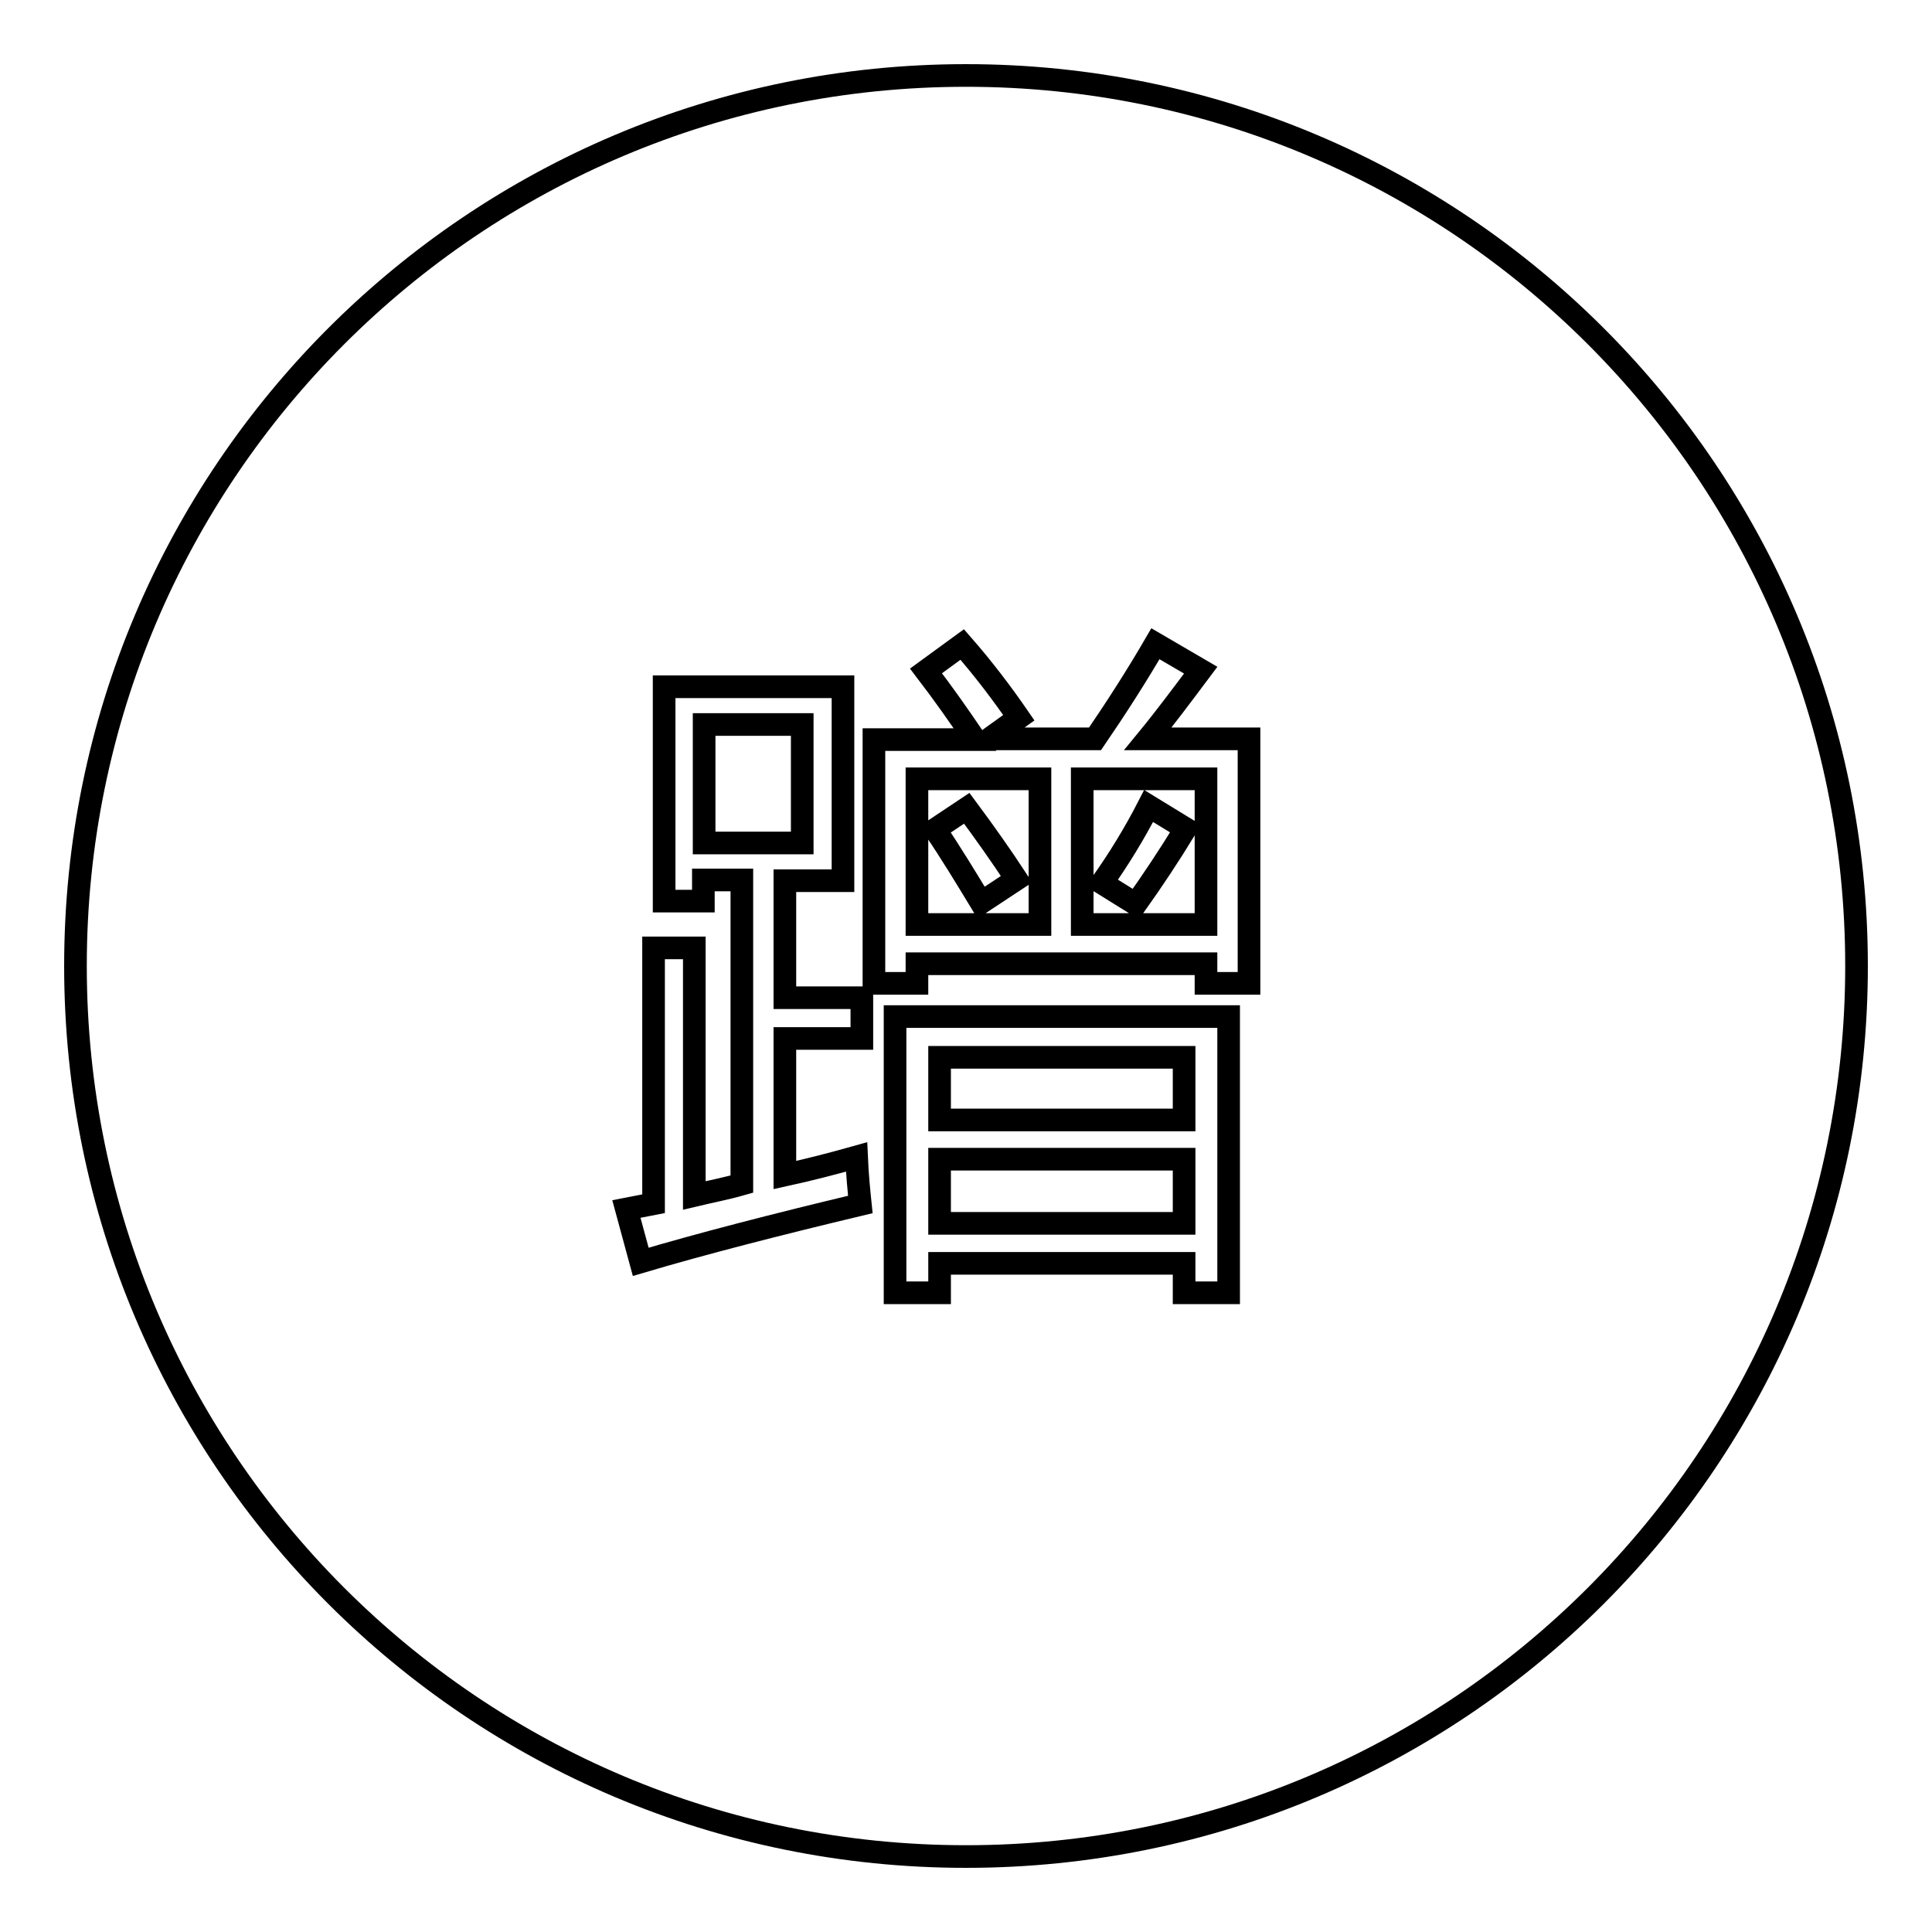 <?xml version="1.0" encoding="utf-8"?>
<!-- Svg Vector Icons : http://www.onlinewebfonts.com/icon -->
<!DOCTYPE svg PUBLIC "-//W3C//DTD SVG 1.1//EN" "http://www.w3.org/Graphics/SVG/1.1/DTD/svg11.dtd">
<svg version="1.1" xmlns="http://www.w3.org/2000/svg" xmlns:xlink="http://www.w3.org/1999/xlink" x="0px" y="0px" viewBox="0 0 256 256" enable-background="new 0 0 256 256" xml:space="preserve">
<g><g><path stroke-width="3" fill-opacity="0" stroke="#000000"  d="M121.5,122.5h16.3v-19.3h-16.3V122.5z M128.1,107.1c2.3,3.1,4.5,6.2,6.6,9.4l-4.7,3.1c-2-3.3-4-6.6-6.1-9.7L128.1,107.1z"/><path stroke-width="3" fill-opacity="0" stroke="#000000"  d="M124.5,140.1h32.4v8.3h-32.4V140.1z"/><path stroke-width="3" fill-opacity="0" stroke="#000000"  d="M93.3,96h13v15.7h-13V96z"/><path stroke-width="3" fill-opacity="0" stroke="#000000"  d="M143.4,122.5h16.4v-19.3h-16.4V122.5z M152.2,106.8l4.9,3c-2.2,3.6-4.4,6.9-6.6,10L146,117C148.2,113.9,150.3,110.5,152.2,106.8z"/><path stroke-width="3" fill-opacity="0" stroke="#000000"  d="M128,10C62.8,10,10,62.8,10,128c0,65.2,52.8,118,118,118c65.2,0,118-52.8,118-118C246,62.8,193.2,10,128,10z M114.2,137.6H104v18.1c3.2-0.7,6.3-1.5,9.5-2.4c0.1,2.3,0.3,4.4,0.5,6.3c-11.3,2.7-21,5.2-29.1,7.6l-1.9-7l3.6-0.7v-33.9h5.4v32.8c2.1-0.5,4.2-0.9,6.3-1.5v-40.3h-5.1v2.8H88V91h23.7v25.7H104v15.5h10.2L114.2,137.6L114.2,137.6z M162.8,171.3h-5.9v-3.9h-32.4v3.9h-5.9v-36.6h44.2V171.3L162.8,171.3z M165.5,130.3h-5.7v-2.6h-38.3v2.6h-5.7V98h13.4c-2.1-3.1-4.2-6.1-6.5-9.1l4.8-3.5c2.8,3.2,5.3,6.5,7.5,9.7l-3.9,2.8h14c2.8-4.1,5.5-8.3,8-12.6l6,3.5c-2.4,3.2-4.7,6.3-7,9.1h13.4L165.5,130.3L165.5,130.3z"/><path stroke-width="3" fill-opacity="0" stroke="#000000"  d="M124.5,153.6h32.4v8.5h-32.4V153.6z"/></g></g>
</svg>